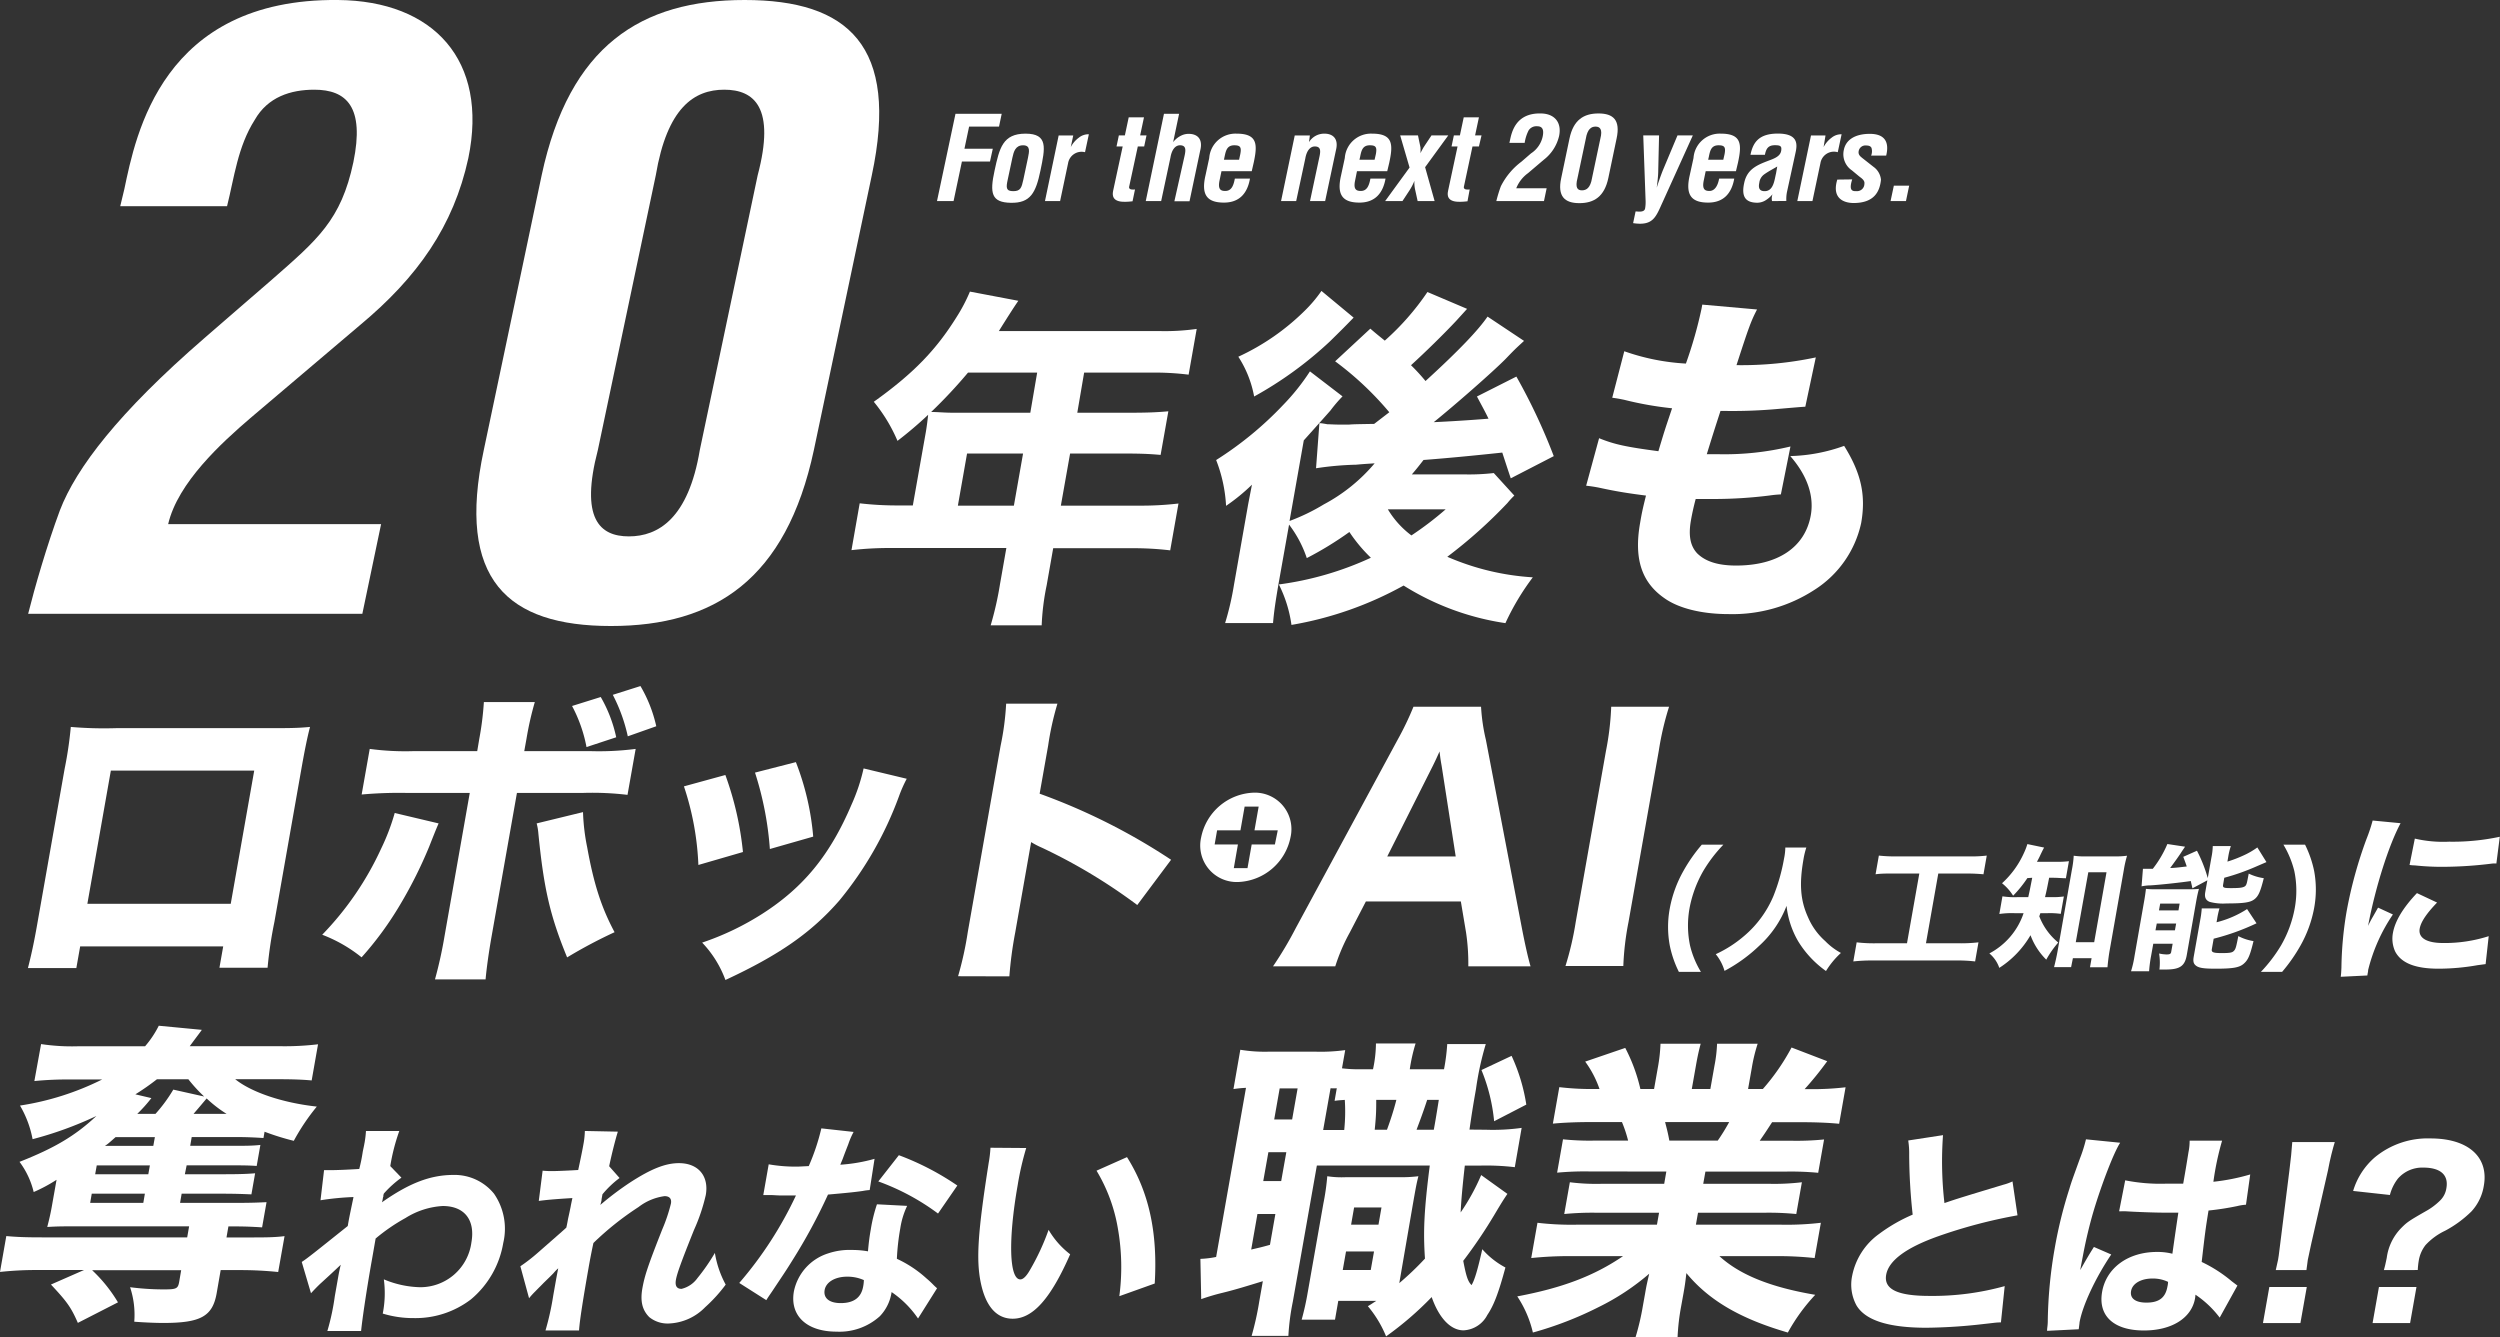 <svg xmlns="http://www.w3.org/2000/svg" viewBox="0 0 365.13 195.33"><rect x="0" y="0" width="365.13" height="195.33" fill="#333333" stroke="none"/><defs><style>.cls-1{fill:#fff;}</style></defs><title>アセット 2</title><g id="レイヤー_2" data-name="レイヤー 2"><g id="レイヤー_1-2" data-name="レイヤー 1"><path class="cls-1" d="M4.11,89.65c.95-3.81,2.74-10,4.64-15.12,2.38-6.19,8.57-14.29,21.07-25.12l9.89-8.57c6.66-5.84,10.11-8.69,11.9-17.15,1.67-8.09-1-10.59-5.71-10.59-3.46,0-6.79,1.07-8.69,4.4-2.5,3.93-3,8.45-4.05,12.62H17.56l.6-2.5C19.82,19.76,23.63-.24,49.35,0c14,.12,22,8.81,19.05,23.1C66.25,33,61,40.48,52.56,47.5l-16,13.57c-4.17,3.58-10.59,9.41-12,15.48H55.66l-2.74,13.1Z"/><path class="cls-1" d="M79.11,25.6C83.16,6.67,93.63,0,108.75,0s22.62,6.67,18.58,25.6l-8.46,40.12c-4.05,18.93-14.52,25.71-29.64,25.71S66.61,84.65,70.66,65.72Zm8.21,40.12c-2.61,10,.24,12.62,4.53,12.62s8.69-2.62,10.36-12.62l8.45-40.12c2.62-9.88-.48-12.5-4.88-12.5s-8.34,2.62-10,12.5Z"/><path class="cls-1" d="M135.22,63.1c.17-1,.25-1.75.34-2.52a57.39,57.39,0,0,1-4.48,3.81,23.29,23.29,0,0,0-3.46-5.71c5.76-4.11,9.09-7.55,12.1-12.39a24.25,24.25,0,0,0,1.94-3.7l7.07,1.34c-.49.72-.56.82-1.55,2.36-.51.82-.79,1.24-1.29,2.06h23.34a33.32,33.32,0,0,0,5.55-.31l-1.18,6.68a40.06,40.06,0,0,0-5.44-.3h-9.82l-1,5.86H165c2.57,0,4-.06,5.64-.21l-1.13,6.37c-1.67-.15-3-.2-5.31-.2h-7.91l-1.35,7.61h11.31a47.29,47.29,0,0,0,5.87-.31l-1.21,6.84a44.91,44.91,0,0,0-5.75-.31H153.82l-.95,5.4a35.32,35.32,0,0,0-.73,5.86h-7.45a47.89,47.89,0,0,0,1.36-6l.93-5.29H130.27a48.42,48.42,0,0,0-5.91.31l1.2-6.84a47.16,47.16,0,0,0,5.81.31h1.95Zm6.16-8.68A72.66,72.66,0,0,1,136,60.17c1,0,1.89.11,3.17.11h11.31l1-5.86Zm6.7,19.43,1.34-7.61h-8.18l-1.34,7.61Z"/><path class="cls-1" d="M214.27,45.11l-1.59,1.75c-1.78,1.9-4.45,4.52-6.6,6.48a28.19,28.19,0,0,1,2.12,2.31c4.84-4.42,7.68-7.4,9.06-9.41l5.33,3.55c-1.34,1.23-1.34,1.23-2.73,2.67-1.88,1.9-7.41,6.74-10.46,9.2,2.12-.1,4.77-.25,8-.51-.52-1.08-.76-1.49-1.69-3.24L221.47,55a85.42,85.42,0,0,1,5.46,11.62l-6.28,3.24c-.64-1.91-.8-2.42-1.24-3.76-4.4.47-8.21.83-11.5,1.08-.73.93-.92,1.19-1.71,2.11h7.87a31.72,31.72,0,0,0,4.1-.2l3,3.29a11.21,11.21,0,0,0-1,1.08,70.84,70.84,0,0,1-8.79,7.86,36.91,36.91,0,0,0,12.49,3,36.16,36.16,0,0,0-4,6.69A38.52,38.52,0,0,1,205,85.52a51.54,51.54,0,0,1-16.38,5.75,18.84,18.84,0,0,0-1.84-5.91,46.45,46.45,0,0,0,13.44-3.9,22.54,22.54,0,0,1-3.14-3.76,49.73,49.73,0,0,1-6.22,3.81,16.85,16.85,0,0,0-2.59-4.89L186.78,85c-.5,2.88-.72,4.42-.85,6h-7a41.68,41.68,0,0,0,1.29-5.56l1.51-8.58.5-2.83c.07-.41.07-.41.62-3.24a28.07,28.07,0,0,1-3.78,3.09,21.47,21.47,0,0,0-1.45-6.69,50.77,50.77,0,0,0,9.81-8.07,31.76,31.76,0,0,0,3.89-4.88l4.76,3.65a20.34,20.34,0,0,0-1.76,2.06c-.26.3-1.54,1.74-3.9,4.37l-2.08,11.77a29,29,0,0,0,5-2.42,25.11,25.11,0,0,0,7.43-6c-1.51.1-1.61.1-2.71.2a45.18,45.18,0,0,0-5.85.52l.49-6.58c.3,0,.3,0,1.16.15.31,0,1.07.05,1.58.05h1.6c.73-.05.73-.05,3.66-.1l2.21-1.7A46,46,0,0,0,195,52.77L200.14,48c1,.87,1.48,1.23,2.11,1.75a37.61,37.61,0,0,0,6.23-7.1ZM197.7,46.39c-1.51,1.55-1.51,1.55-3.44,3.45a55.1,55.1,0,0,1-11.09,8.07,16,16,0,0,0-2.31-5.81,34,34,0,0,0,9.66-6.68A19.82,19.82,0,0,0,193,42.49Zm5,28a13.27,13.27,0,0,0,3.44,3.81,47.36,47.36,0,0,0,5-3.81Z"/><path class="cls-1" d="M233.55,64c2.26.92,4,1.28,8.66,1.9.9-3,.9-3,2-6.27a49.39,49.39,0,0,1-7-1.24c-.74-.15-1-.2-1.74-.3l1.76-6.79a32.27,32.27,0,0,0,9,1.8,62.4,62.4,0,0,0,2.28-8l.11-.61,8,.71c-.85,1.65-1.14,2.37-3,8.13A52.45,52.45,0,0,0,265.2,52.2l-1.53,7.2c-.78.05-.78.05-3.81.31a73.6,73.6,0,0,1-7.81.31h-.77c-.8,2.47-1.13,3.49-2,6.32.81,0,1.43,0,1.79,0a41.18,41.18,0,0,0,10.43-1.13l-1.4,7a15.43,15.43,0,0,0-1.67.16,65.92,65.92,0,0,1-8,.51c-.56,0-1,0-2.77,0-.27,1-.52,2.11-.69,3.09-.4,2.26-.1,3.75.89,4.83,1.18,1.18,3,1.8,5.7,1.8,6.12,0,10.08-2.68,10.91-7.35.5-2.83-.52-5.81-3-8.64a24.87,24.87,0,0,0,7.87-1.49c2.49,4,3.2,7.2,2.49,11.26a15.43,15.43,0,0,1-6.81,9.76,21.94,21.94,0,0,1-12.56,3.55c-3.85,0-7.25-.82-9.35-2.31-3.35-2.32-4.49-5.76-3.57-11,.22-1.29.31-1.8.86-4-2.42-.31-4.17-.57-6.74-1.13a19.72,19.72,0,0,0-2-.31Z"/><path class="cls-1" d="M11.71,138.22l-.56,3.17H4.08c.46-1.79.89-3.72,1.37-6.48l4-22.68a56.11,56.11,0,0,0,.89-6.06,56.94,56.94,0,0,0,6.58.18H38.36c3.86,0,5,0,6.92-.18-.42,1.6-.82,3.62-1.29,6.29l-3.91,22.18a60.29,60.29,0,0,0-1,6.7H32.05l.55-3.12Zm25.42-25.67H16.19L12.76,132H33.7Z"/><path class="cls-1" d="M64.06,120.26c-.24.56-.31.69-1.38,3.4a64.33,64.33,0,0,1-4.56,9,48.09,48.09,0,0,1-5.31,7.16,21.13,21.13,0,0,0-5.75-3.3,45,45,0,0,0,8.59-12.54,31.93,31.93,0,0,0,2-5.24ZM70,107.91a44.34,44.34,0,0,0,.67-5.37h7.44a46.29,46.29,0,0,0-1.21,5.33l-.33,1.83h9.51a41.71,41.71,0,0,0,6.76-.32l-1.19,6.71a43.16,43.16,0,0,0-6.56-.28H75.5l-3.7,20.94c-.43,2.43-.74,4.73-.88,6.29H63.53a62.29,62.29,0,0,0,1.39-6.29l3.69-20.94H59.47a61.12,61.12,0,0,0-6.65.23L54,109.38a39,39,0,0,0,6.56.32h9.14Zm15.15,10.7a30.33,30.33,0,0,0,.61,5.14c1,5.56,2.14,8.91,4,12.4a70.3,70.3,0,0,0-6.93,3.68c-2.51-6.11-3.41-10.11-4.2-18.1a8.07,8.07,0,0,0-.25-1.47Zm2.59-16.81A20.19,20.19,0,0,1,90,107.68l-4.34,1.43a21,21,0,0,0-2.11-6Zm5.8-1.6a20.3,20.3,0,0,1,2.31,5.87l-4.16,1.47a24.22,24.22,0,0,0-2.19-6.06Z"/><path class="cls-1" d="M105.94,113.19a46.25,46.25,0,0,1,2.57,11.25L102,126.33a41.31,41.31,0,0,0-2.11-11.48Zm26.49.55a19.7,19.7,0,0,0-1.14,2.58,52,52,0,0,1-8.7,15.2c-4.08,4.68-8.74,7.94-16.64,11.61a15.72,15.72,0,0,0-3.4-5.46,40.11,40.11,0,0,0,8.82-4.23c6-3.85,9.87-8.58,13-15.93a27.33,27.33,0,0,0,1.76-5.28Zm-16.19-2.43a38.82,38.82,0,0,1,2.53,10.88L112.44,124a47.38,47.38,0,0,0-2.17-11.16Z"/><path class="cls-1" d="M139.93,142.58a50,50,0,0,0,1.42-6.47l4.79-27.19a39.68,39.68,0,0,0,.81-6.15h7.49a42.74,42.74,0,0,0-1.36,6.15l-1.24,7a90.19,90.19,0,0,1,19.2,9.65l-4.94,6.61a80.68,80.68,0,0,0-13.9-8.36,12.33,12.33,0,0,1-1.6-.83l-2.33,13.23a56.85,56.85,0,0,0-.85,6.38Z"/><path class="cls-1" d="M214.45,141.13a30.89,30.89,0,0,0-.33-4.94l-.76-4.53H199.49l-2.35,4.53a27,27,0,0,0-2.12,4.94h-9.09a53.81,53.81,0,0,0,3.33-5.6l14.85-27.46a44.2,44.2,0,0,0,2.33-4.85h9.87a27.65,27.65,0,0,0,.71,4.85l5.25,27.46c.46,2.38.92,4.43,1.27,5.6Zm-3.89-29.24c-.07-.42-.17-.88-.31-2.14-.45,1-.54,1.21-1,2.14l-6.64,13.2h10Z"/><path class="cls-1" d="M243.77,103.22a42.62,42.62,0,0,0-1.5,6.43l-4.42,25a40.53,40.53,0,0,0-.76,6.44h-8.45a44.58,44.58,0,0,0,1.5-6.44l4.42-25a40.94,40.94,0,0,0,.76-6.43Z"/><path class="cls-1" d="M245.2,141.94a15.54,15.54,0,0,1-1.32-3.82,14.77,14.77,0,0,1,0-5.47,17.65,17.65,0,0,1,2-5.47,23,23,0,0,1,2.67-3.81h3.15a21,21,0,0,0-2.94,3.85,17.34,17.34,0,0,0-2,5.43,14.31,14.31,0,0,0,.07,5.43,13.35,13.35,0,0,0,1.59,3.86Z"/><path class="cls-1" d="M263.82,123.78a11.54,11.54,0,0,0-.42,1.73c-.63,3.6-.45,6,.66,8.44a9.77,9.77,0,0,0,2.52,3.5,9.52,9.52,0,0,0,2.29,1.73,12.23,12.23,0,0,0-2.18,2.64,14.74,14.74,0,0,1-4.08-4.37,13,13,0,0,1-1.68-5.15,15.26,15.26,0,0,1-4,5.84,22.64,22.64,0,0,1-5.06,3.66,6.84,6.84,0,0,0-1.28-2.44,17.73,17.73,0,0,0,4.18-2.69A15.54,15.54,0,0,0,259,130.9a27.22,27.22,0,0,0,1.56-5.49,8.5,8.5,0,0,0,.19-1.63Z"/><path class="cls-1" d="M276.58,127.58c-1.14,0-1.85,0-2.65.11l.48-2.73a21.76,21.76,0,0,0,2.65.12h10.46a19.92,19.92,0,0,0,2.65-.12l-.48,2.73c-.82-.07-1.47-.11-2.6-.11h-4l-1.8,10.19h4.86a22.54,22.54,0,0,0,2.81-.14l-.49,2.79a21.92,21.92,0,0,0-2.78-.14h-12.2a24.56,24.56,0,0,0-2.81.14l.49-2.79a21.54,21.54,0,0,0,2.8.14h4.55l1.8-10.19Z"/><path class="cls-1" d="M296.1,128.25a17.24,17.24,0,0,1-2.08,2.57A7.16,7.16,0,0,0,292.4,129a13.37,13.37,0,0,0,3.21-4.44,9,9,0,0,0,.49-1.28l2.45.51c-.16.27-.23.43-.51,1-.15.34-.25.53-.54,1.08h2.73a14.17,14.17,0,0,0,1.94-.09l-.44,2.49c-.52,0-1.15-.07-1.91-.07h-.54c-.36,1.83-.36,1.83-.6,2.83h.93a11.27,11.27,0,0,0,1.82-.1l-.45,2.54a11.49,11.49,0,0,0-1.88-.1H298c-.07.2-.08.25-.16.45a9.22,9.22,0,0,0,2.77,3.84,14.19,14.19,0,0,0-1.75,2.5,9.77,9.77,0,0,1-2.3-3.57,14,14,0,0,1-4.56,4.77,4.71,4.71,0,0,0-1.45-2.11,10.42,10.42,0,0,0,3-2.38,10.31,10.31,0,0,0,2-3.5h-1.35a12.41,12.41,0,0,0-2.19.12l.45-2.58a11.73,11.73,0,0,0,2.21.12h1.56c.2-.89.2-.89.58-2.83Zm6.39,13H300c.18-.69.36-1.5.5-2.26l2.1-11.94a14.74,14.74,0,0,0,.27-2.07,11,11,0,0,0,1.78.1h4.19a12.54,12.54,0,0,0,1.82-.1,16.33,16.33,0,0,0-.47,2.07l-2.06,11.7c-.16.9-.25,1.67-.33,2.52h-2.55l.23-1.32h-2.73Zm.68-3.64h2.69l1.8-10.21H305Z"/><path class="cls-1" d="M313.15,131.65c.12-.65.2-1.24.27-1.83a11.1,11.1,0,0,0,1.3.06h4.67c.83,0,1.2,0,1.77-.06-.15.55-.24.94-.41,1.87l-1.37,7.81c-.28,1.59-1,2.1-3.07,2.1l-.92,0a8.37,8.37,0,0,0-.05-2.34,5.43,5.43,0,0,0,1.1.14c.44,0,.61-.08.66-.34l.22-1.23h-2.83l-.32,1.79a18.9,18.9,0,0,0-.29,2.24h-2.64a15.12,15.12,0,0,0,.51-2.22Zm7.06-1.91c-.12-.53-.17-.73-.24-1.06-1.43.21-4.3.53-5.88.63-.49,0-1,.08-1.31.14l.2-2.56,1,0h.44a15.86,15.86,0,0,0,2.13-3.62l2.58.39c-.18.28-.28.41-.49.73-.3.49-1.05,1.53-1.68,2.38.68,0,1.49-.12,2.42-.22-.19-.57-.26-.74-.51-1.41l2-.89a21.25,21.25,0,0,1,1.58,4l.53-3a9.47,9.47,0,0,0,.2-1.68h2.64a9.61,9.61,0,0,0-.38,1.56l-.12.71a19,19,0,0,0,2.37-.91,11.42,11.42,0,0,0,2-1.16l1.33,2.14-1.6.69a32.28,32.28,0,0,1-4.56,1.6l-.17,1c-.08.45.08.51,1.16.51,1.24,0,1.7-.06,2-.25s.33-.59.58-1.87a7.47,7.47,0,0,0,2.2.67c-.5,2-.79,2.63-1.37,3.08s-1.45.61-4.06.61a7.59,7.59,0,0,1-2.48-.23c-.57-.24-.77-.67-.64-1.4l.31-1.75Zm-5.4,6.14h2.84l.18-1H315Zm.51-2.91h2.85l.17-1H315.5Zm8.41,1.73a14.78,14.78,0,0,0,4.46-1.93l1.38,2.08a33.77,33.77,0,0,1-6.26,2.25l-.27,1.53c-.08.45.2.57,1.46.57s1.55-.08,1.79-.35.31-.55.62-2.13a7.34,7.34,0,0,0,2.22.73c-.51,2.11-.79,2.74-1.41,3.29s-1.47.74-4.1.74c-1.69,0-2.39-.1-2.82-.39s-.52-.65-.41-1.32l.95-5.37a14.09,14.09,0,0,0,.23-1.73h2.59a12.32,12.32,0,0,0-.35,1.59Z"/><path class="cls-1" d="M330.21,141.94a21.5,21.5,0,0,0,2.94-3.86,17,17,0,0,0,2-5.43,14.12,14.12,0,0,0-.06-5.43,13.9,13.9,0,0,0-1.59-3.85h3.16a15.77,15.77,0,0,1,1.32,3.81,14.77,14.77,0,0,1,0,5.47,17.72,17.72,0,0,1-2,5.47,24.08,24.08,0,0,1-2.67,3.82Z"/><path class="cls-1" d="M350.61,120.23c-1.73,3.22-3.66,9.29-4.75,15a15.47,15.47,0,0,1,.73-1.38l.73-1.29,2.17,1a25.2,25.2,0,0,0-3.62,8.12c0,.28-.07.41-.11.79l-3.89.19c.06-.49.07-.7.1-1.33a52.42,52.42,0,0,1,.76-8.23,62.94,62.94,0,0,1,2.9-10.56,23.48,23.48,0,0,0,.9-2.7Zm5.33,11.59c-1.53,1.59-2.36,2.81-2.54,3.81-.23,1.35,1,2.1,3.44,2.1a21.1,21.1,0,0,0,6.64-1l-.45,4.08-1.2.16a32.93,32.93,0,0,1-5.67.51c-3.38,0-5.45-.81-6.34-2.51a4.52,4.52,0,0,1-.32-2.75c.31-1.7,1.47-3.65,3.5-5.78Zm-3.25-9.34a18.28,18.28,0,0,0,5,.45,32.81,32.81,0,0,0,7.41-.72l-.5,3.91a4,4,0,0,0-.57,0,59.16,59.16,0,0,1-7.13.48,37,37,0,0,1-4.24-.21c-.13,0-.34,0-.74-.06Z"/><path class="cls-1" d="M136.85,29.37l2.7-12.75h6.75l-.39,1.87h-4.37l-.68,3.23H145l-.41,1.87h-4.1l-1.22,5.78Z"/><path class="cls-1" d="M145.26,24.91c.71-3.28,1.19-5.39,4.52-5.39s2.86,2.11,2.18,5.39-1.48,4.76-4.32,4.71S144.53,28.24,145.26,24.91Zm1.92,1.33c-.26,1.17-.26,1.68.81,1.68s1.21-.51,1.47-1.68l.68-3.2c.18-.9.39-1.82-.72-1.82s-1.37.92-1.56,1.82Z"/><path class="cls-1" d="M156.39,21.48h0a4,4,0,0,1,1.16-1.36,2.24,2.24,0,0,1,1.48-.51l-.56,2.62A2,2,0,0,0,156,23.82l-1.17,5.55h-2.21l2-9.59h2.13Z"/><path class="cls-1" d="M165.41,29.4c-1.34.15-3.21.27-2.84-1.51l1.4-6.5h-.9l.34-1.61h.88l.56-2.64h2.23l-.56,2.64h.93l-.34,1.61h-.93l-1.28,5.95c0,.41.6.36.87.33Z"/><path class="cls-1" d="M167.34,29.37,170,16.62h2.21l-.87,4.14h0a3.28,3.28,0,0,1,1.27-1,2.42,2.42,0,0,1,1-.21c1.26,0,2.12.74,1.68,2.45l-1.56,7.4h-2.21L173,22.8c.21-.93.22-1.54-.59-1.58s-1.29.75-1.46,1.77l-1.36,6.38Z"/><path class="cls-1" d="M176.61,23.08a3.84,3.84,0,0,1,4-3.56c3.08,0,3.06,1.6,2.5,4.22L182.82,25H178.4l-.29,1.39c-.25,1.26.17,1.5.83,1.5.82,0,1.19-.59,1.41-1.8h2.21c-.37,2.14-1.54,3.5-3.8,3.5-2.55,0-3.34-1.21-2.69-4Zm4.36.25.18-.83c.19-1,0-1.28-.88-1.28-1.11,0-1.24.85-1.43,1.72l-.08.39Z"/><path class="cls-1" d="M191.18,20.76h0a2.61,2.61,0,0,1,2.25-1.24c1.25,0,2.12.74,1.68,2.45l-1.57,7.4h-2.21l1.36-6.4c.21-.93.22-1.54-.59-1.58s-1.29.75-1.46,1.77l-1.33,6.21h-2.21l2-9.59h2.21Z"/><path class="cls-1" d="M196.41,23.08a3.83,3.83,0,0,1,4-3.56c3.07,0,3.06,1.6,2.5,4.22L202.61,25h-4.42l-.28,1.39c-.26,1.26.17,1.5.83,1.5.81,0,1.19-.59,1.41-1.8h2.21c-.38,2.14-1.55,3.5-3.81,3.5-2.55,0-3.33-1.21-2.68-4Zm4.35.25.19-.83c.18-1,0-1.28-.89-1.28-1.1,0-1.24.85-1.42,1.72l-.09.39Z"/><path class="cls-1" d="M204.5,19.78h2.6l.36,1.73a6.35,6.35,0,0,1,0,.87h0c.14-.31.31-.6.48-.9l1.13-1.7h2.45l-3.38,4.64,1.39,4.95h-2.48l-.34-1.55a4.73,4.73,0,0,1-.13-1.41h0a8,8,0,0,1-.81,1.53l-.94,1.43h-2.53l3.57-4.9Z"/><path class="cls-1" d="M214.33,29.4c-1.35.15-3.22.27-2.84-1.51l1.39-6.5H212l.34-1.61h.88l.56-2.64H216l-.56,2.64h.94L216,21.39h-.94l-1.27,5.95c0,.41.59.36.86.33Z"/><path class="cls-1" d="M218.54,29.37a20.83,20.83,0,0,1,.66-2.16,10.23,10.23,0,0,1,3-3.59l1.41-1.22a3.92,3.92,0,0,0,1.7-2.45c.24-1.16-.14-1.51-.82-1.51a1.34,1.34,0,0,0-1.24.62,6,6,0,0,0-.57,1.81h-2.23l.08-.36c.24-1.12.79-4,4.46-3.94,2,0,3.14,1.25,2.72,3.29a6.15,6.15,0,0,1-2.26,3.49l-2.28,1.94a5,5,0,0,0-1.72,2.21h4.44l-.39,1.87Z"/><path class="cls-1" d="M229.23,20.22c.57-2.7,2.07-3.65,4.23-3.65s3.23.95,2.65,3.65L234.9,26c-.57,2.7-2.07,3.67-4.23,3.67s-3.23-1-2.65-3.67ZM230.4,26c-.37,1.43,0,1.8.65,1.8s1.24-.37,1.47-1.8l1.21-5.73c.37-1.41-.07-1.78-.7-1.78s-1.19.37-1.42,1.78Z"/><path class="cls-1" d="M242.31,19.78l-.12,5.08c0,.85-.12,1.7-.22,2.55h0c.26-.83.55-1.66.87-2.48L245,19.78h2.24l-4.4,9.72c-1,2.18-1.36,3.54-4.32,3.09l.36-1.71c.35,0,1.27.19,1.39-.43a5.56,5.56,0,0,0,.07-1.22L240,19.78Z"/><path class="cls-1" d="M247.34,23.08a3.83,3.83,0,0,1,4-3.56c3.07,0,3.06,1.6,2.5,4.22L253.54,25h-4.42l-.29,1.39c-.25,1.26.17,1.5.84,1.5s1.19-.59,1.41-1.8h2.21c-.38,2.14-1.55,3.5-3.81,3.5-2.55,0-3.33-1.21-2.69-4Zm4.35.25.19-.83c.18-1,0-1.28-.89-1.28-1.1,0-1.24.85-1.42,1.72l-.09.39Z"/><path class="cls-1" d="M258.81,29.37a1.79,1.79,0,0,1,.07-1h0a4.1,4.1,0,0,1-1.07.92,2.39,2.39,0,0,1-1.12.32c-1.78,0-2.38-.9-1.95-2.87.45-2.2,2.12-2.72,4-3.44,1-.39,1.44-.81,1.43-1.59,0-.43-.34-.5-.94-.5-1,0-1.29.53-1.46,1.4h-2.11c.37-1.82,1.24-3.1,4-3.1,3,0,2.86,1.58,2.57,2.84L261,28a5.16,5.16,0,0,0-.1,1.35Zm.76-5.05c-.62.37-1.36.74-2,1.22a1.76,1.76,0,0,0-.62,1.16c-.16.73,0,1.22.78,1.22,1.31,0,1.43-1.65,1.66-2.57Z"/><path class="cls-1" d="M266.34,21.48h0a4,4,0,0,1,1.16-1.36,2.23,2.23,0,0,1,1.47-.51l-.56,2.62a2,2,0,0,0-2.53,1.59l-1.17,5.55h-2.21l2-9.59h2.12Z"/><path class="cls-1" d="M270.52,26.2c-.57,1.77.13,1.72.64,1.72a1.08,1.08,0,0,0,1.14-1.07c.09-.54-.48-.85-.83-1.14l-1-.83a2.84,2.84,0,0,1-1.17-3c.3-1.48,1.66-2.33,3.79-2.33s2.89,1.13,2.39,3.18h-2.2a1.67,1.67,0,0,0,.05-1.14c-.12-.23-.36-.34-.75-.34a1,1,0,0,0-1.11.79c-.12.56.24.81.6,1.1l1.55,1.22a2.61,2.61,0,0,1,1.1,1.89c-.17,1.67-.93,3.4-4,3.4-1.18,0-3.27-.49-2.38-3.42Z"/><path class="cls-1" d="M276.12,29.37l.48-2.25h2.24l-.47,2.25Z"/><path class="cls-1" d="M34.93,175.68c1.88,0,2.86-.05,4-.1l-.65,3.68c-1.36-.09-2.59-.14-4-.14h-.92l-.28,1.61h3.21c2.34,0,3.77,0,5.27-.19l-.93,5.24a53.47,53.47,0,0,0-5.46-.28H32.23l-.59,3.4c-.6,3.36-2.33,4.32-7.79,4.32-1,0-2.43-.05-4.24-.18A12.81,12.81,0,0,0,19,188a38.61,38.61,0,0,0,4.9.32c1.84,0,2.09-.09,2.27-1.1l.29-1.7h-13a21.62,21.62,0,0,1,3.77,4.69l-5.86,3c-1-2.3-1.61-3.12-3.93-5.6l4.83-2.12H5.65a48.75,48.75,0,0,0-5.65.28l.92-5.24c1.49.14,2.91.19,5.2.19H27.34l.28-1.61H11c-2,0-2.52,0-4.1.09.26-1,.48-1.93.65-2.89l.71-4a22.92,22.92,0,0,1-3.34,1.79,12,12,0,0,0-2.07-4.41c5.07-2,8.1-3.77,11.23-6.7a53.53,53.53,0,0,1-9.32,3.39,15.2,15.2,0,0,0-1.84-4.91,40.42,40.42,0,0,0,12-3.81H10.2a49.05,49.05,0,0,0-5.18.23L6,152.49a30.11,30.11,0,0,0,5.46.32h9.73a14.61,14.61,0,0,0,2-3l6.28.6c0,.05-.61.83-1.76,2.39H40.85a41.36,41.36,0,0,0,5.6-.28l-.93,5.28c-1.54-.14-3-.18-5.39-.18H34.35c2.33,1.88,6.83,3.44,11.92,4a31.11,31.11,0,0,0-3.36,5,36.33,36.33,0,0,1-4.27-1.33l-.16.92c-1.5-.1-2.73-.14-3.79-.14H28l-.22,1.28H33.5c2.44,0,3.32,0,4.53-.13l-.54,3.07c-1.23-.09-2.15-.09-4.49-.09H27.26L27,171.5h5.73c2.3,0,3.5-.05,4.53-.14l-.54,3.08c-1.19-.05-2.33-.1-4.49-.1H26.53l-.23,1.34Zm-13.77-1.34H13.4l-.23,1.34h7.76Zm.73-4.13H14.13l-.23,1.29h7.76Zm.73-4.13H16.88c-1.13,1-1.13,1-1.56,1.28h7.07Zm7.2-5.93a22.35,22.35,0,0,1-2.31-2.52H22.92a35.58,35.58,0,0,1-3.15,2.2l2.34.55a21.86,21.86,0,0,1-2.06,2.3h2.66a22.13,22.13,0,0,0,2.6-3.54Zm3.27,2.53a18.48,18.48,0,0,1-2.91-2.25c-1.16,1.38-1.56,1.84-1.91,2.25Z"/><path class="cls-1" d="M217,165a30.36,30.36,0,0,0,5.24-.27l-1,5.74a35.65,35.65,0,0,0-5.14-.23h-2.16c-.33,2.89-.53,5.1-.61,6.84a31.07,31.07,0,0,0,3-5.46l3.83,2.75c-.56.83-.74,1.1-1.92,3.08a71,71,0,0,1-4.53,6.7c.43,2.25.67,3,1.21,3.54.44-.69.9-2.25,1.57-5.24a11.94,11.94,0,0,0,3.38,2.67c-1,3.72-1.71,5.56-2.64,6.93a4.14,4.14,0,0,1-3.47,2.25c-1.89,0-3.59-1.79-4.66-4.86a47.39,47.39,0,0,1-6.66,5.74,16.48,16.48,0,0,0-2.66-4.41c.56-.32.72-.46,1.24-.78h-5.56l-.48,2.75h-4.87a39.62,39.62,0,0,0,.88-3.95l2.29-13a34.32,34.32,0,0,0,.57-4,13.56,13.56,0,0,0,2.77.14h7.67a20.12,20.12,0,0,0,2.87-.14c-.28,1.1-.37,1.61-.79,4l-2,11.61a43.74,43.74,0,0,0,3.75-3.58c-.27-3.95-.14-7,.7-13.59H192.33l-3.51,19.88a34,34,0,0,0-.65,5H182.8a42.3,42.3,0,0,0,1.12-5.05l.52-2.94c-2.09.64-4,1.24-5.9,1.7a31.45,31.45,0,0,0-3.1.92l-.12-5.88a13.77,13.77,0,0,0,2.3-.28l4.36-24.7a18,18,0,0,0-1.83.18l1-5.74a22,22,0,0,0,4.13.28h6.88a26.36,26.36,0,0,0,4.31-.23l-.47,2.66a19.47,19.47,0,0,0,2.46.14h2.07a18.53,18.53,0,0,0,.43-3.77h5.79a24.85,24.85,0,0,0-.85,3.77h5a28.32,28.32,0,0,0,.47-3.68H217a43.81,43.81,0,0,0-1.43,6.57c-.33,1.88-.54,3.08-.95,5.92Zm-34.26,17.5c1.15-.27,1.43-.32,2.74-.69l.79-4.5h-2.62Zm1.76-10h2.62l.75-4.22h-2.62Zm1.6-9h2.62l.8-4.54h-2.62ZM196.33,165a26.06,26.06,0,0,0,.08-4.36c-.65.05-.84.05-1.49.14l.32-1.84a6.56,6.56,0,0,1-.91,0l-1.08,6.1h3.08Zm-.22,20.49h4.09l.48-2.71h-4.09Zm1.22-6.62h4l.44-2.52h-4ZM202.57,165c.54-1.47,1-2.89,1.37-4.36H201c0,1.33,0,2.25-.22,4.36Zm6.84,0c.11-.59.36-2,.73-4.36h-1.7c-.6,1.84-1,2.89-1.55,4.36Zm11.36-10.79a26.56,26.56,0,0,1,2.15,7.12l-4.7,2.43a26.09,26.09,0,0,0-1.85-7.48Z"/><path class="cls-1" d="M232,171.09a43.88,43.88,0,0,0-4.58.18l.86-4.87a38.05,38.05,0,0,0,4.51.19h5a19.11,19.11,0,0,0-.9-2.71h-4.54c-2.2,0-4.1.09-5.55.23l.94-5.33a39.39,39.39,0,0,0,5.18.27h.69a15,15,0,0,0-2.09-4l5.85-2a24.9,24.9,0,0,1,2.21,6h2l.55-3.12a24.16,24.16,0,0,0,.39-3.49h5.87c-.23.83-.45,1.79-.7,3.22l-.6,3.39h2.71l.6-3.39a20.5,20.5,0,0,0,.38-3.22h5.93a23.8,23.8,0,0,0-.85,3.49l-.55,3.12h2.16a31.69,31.69,0,0,0,4.19-6.06l5.21,2a48.61,48.61,0,0,1-3.3,4.08h.65a41.31,41.31,0,0,0,5.33-.27l-.94,5.33c-1.4-.14-3.31-.23-5.56-.23h-4.23c-1.13,1.74-1.2,1.83-1.81,2.71h4.78a40.6,40.6,0,0,0,4.62-.19l-.86,4.87a42.77,42.77,0,0,0-4.56-.18H249.08l-.32,1.79h9.78a33.82,33.82,0,0,0,4.63-.23l-.82,4.64a40.81,40.81,0,0,0-4.56-.19H248l-.31,1.75H260.2a42.82,42.82,0,0,0,5.74-.28l-.91,5.15a49.87,49.87,0,0,0-5.6-.28h-8.31c3,2.75,7.51,4.55,14,5.65a27.07,27.07,0,0,0-4,5.51c-6.91-2-11.53-4.69-14.82-8.68-.18,1.56-.22,1.79-.42,2.94l-.34,1.88a32.11,32.11,0,0,0-.53,4.59h-6.15a36.36,36.36,0,0,0,1.08-4.59l.33-1.84c.19-1.1.22-1.24.6-2.89a34.76,34.76,0,0,1-7.38,4.87,51.59,51.59,0,0,1-9.61,3.72,16.1,16.1,0,0,0-2.28-5.28c6.6-1.24,11.23-3,15.45-5.88h-7.62a53.21,53.21,0,0,0-5.79.28l.91-5.15a42.34,42.34,0,0,0,5.64.28H242l.31-1.75h-9.23a42.7,42.7,0,0,0-4.62.19l.82-4.64a30.44,30.44,0,0,0,4.55.23h9.23l.31-1.79Zm18.88-4.5a29.6,29.6,0,0,0,1.67-2.71h-9.36c.27,1.05.41,1.56.62,2.71Z"/><path class="cls-1" d="M283.78,165.79a53.11,53.11,0,0,0,.21,9.92c1.87-.65,3.29-1.07,8.57-2.67a7.69,7.69,0,0,0,1.37-.49l.73,4.95a74.07,74.07,0,0,0-11.56,3.05c-4.68,1.66-7.25,3.55-7.62,5.63s1.57,3.09,6.31,3.09a39.28,39.28,0,0,0,11-1.43l-.55,5.3c-.71,0-.88.06-2.74.26a78.45,78.45,0,0,1-8.13.52c-5.54,0-8.9-1.07-10.22-3.25a6.34,6.34,0,0,1-.64-4.33,9.86,9.86,0,0,1,3.92-6.11,23.8,23.8,0,0,1,4.92-2.83,82.81,82.81,0,0,1-.51-8.72,12.34,12.34,0,0,0-.14-2.11Z"/><path class="cls-1" d="M309.66,166.9c-.91,1.36-2.69,6-3.86,9.88-.63,2.12-1.16,4.39-1.52,6.28-.12.65-.37,1.92-.46,2.44,1-1.76,1.34-2.34,2-3.38l2.53,1.1c-2.3,3.41-4.19,7.45-4.63,9.92,0,.13-.05.45-.12,1l-4.62.23c0-.43.08-.62.1-1.3a66.09,66.09,0,0,1,1-10.67,64.29,64.29,0,0,1,2.15-8.75c.3-1,.3-1,1.56-4.48a21.11,21.11,0,0,0,.87-2.77Zm.73,5.49a26.28,26.28,0,0,0,5.9.49c.9,0,1.47,0,2.57,0,.42-2.41.42-2.41.77-4.59a8.2,8.2,0,0,0,.17-1.69h4.74a41.36,41.36,0,0,0-1.27,6,30.31,30.31,0,0,0,5.38-1.07l-.62,4.42a7.41,7.41,0,0,0-1.28.2,40.49,40.49,0,0,1-4.19.65c-.43,2.63-.52,3.35-1,7.51a20.32,20.32,0,0,1,4.4,2.83l.82.62-2.59,4.68a14.66,14.66,0,0,0-3.54-3.35,4.83,4.83,0,0,1-.06.55c-.51,2.86-3.39,4.68-7.46,4.68-4.42,0-6.73-2.14-6.11-5.65s3.81-5.82,8-5.82a8.72,8.72,0,0,1,2.26.26c.16-1.11.36-2.57.87-6-.94,0-1.48,0-2.19,0-1.15,0-4-.1-5.34-.19a8,8,0,0,0-.93,0,.47.47,0,0,0-.19,0Zm4,14.34c-1.69,0-2.94.72-3.14,1.82s.67,1.7,2.24,1.7c1.85,0,2.78-.72,3.07-2.35a3.41,3.41,0,0,0,.09-.68A5.13,5.13,0,0,0,314.42,186.73Z"/><path class="cls-1" d="M330.51,193.24l.93-5.27h5.47l-.93,5.27Zm1.87-7.74c.18-.82.27-1.17.34-1.53s.07-.42.31-2.31l1.34-10.7c.19-1.46.35-3.06.42-4.16H341c-.29.94-.69,2.47-1,4.16l-2.44,10.7c-.44,2-.44,2-.5,2.34s-.09.68-.2,1.5Z"/><path class="cls-1" d="M348.17,185.5c.19-.69.2-.75.42-1.79a7.62,7.62,0,0,1,2.15-4.39c.81-.81,1.07-1,3.53-2.41a9.48,9.48,0,0,0,2.1-1.56,3.16,3.16,0,0,0,.93-1.82c.34-1.92-.85-3-3.38-3a4.71,4.71,0,0,0-3.71,1.62,6.55,6.55,0,0,0-1.16,2.38l-5.37-.59a10.4,10.4,0,0,1,3.17-4.91,12.12,12.12,0,0,1,8.14-2.76c5.48,0,8.52,2.7,7.78,6.89a7.18,7.18,0,0,1-1.81,3.77,16.45,16.45,0,0,1-3.86,2.83,9.28,9.28,0,0,0-2.84,2.08,5,5,0,0,0-1,2.31,11.09,11.09,0,0,0-.14,1.34Zm4.76,2.47-.93,5.27h-5.48l.93-5.27Z"/><path class="cls-1" d="M183.11,115.77a8.12,8.12,0,0,0-7.68,6.53,5.33,5.33,0,0,0,5.38,6.52,8.12,8.12,0,0,0,7.67-6.52A5.33,5.33,0,0,0,183.11,115.77Zm3.09,7.57h-3.39l-.61,3.45h-2l.6-3.45h-3.4l.36-2.07h3.41l.61-3.46h2.05l-.61,3.46h3.4Z"/><path class="cls-1" d="M44.07,184.31c.83-.53,2-1.48,6.72-5.25.17-1,.2-1.16.84-4.23a40.36,40.36,0,0,0-4.82.47l.52-4.4c.5,0,.76,0,1.08,0,.86,0,2.45-.07,4.06-.17a23.56,23.56,0,0,0,.51-2.51c.08-.43.19-.86.25-1.25a2.4,2.4,0,0,0,.05-.27,14.86,14.86,0,0,0,.17-1.52l4.87,0A28.76,28.76,0,0,0,57,170.31L58.63,172a15.56,15.56,0,0,0-2.56,2.31,1.46,1.46,0,0,0-.08.29c0,.14,0,.2-.05.27l-.06.36a2.35,2.35,0,0,1-.1.37c4-2.81,7.08-4,10.48-4a7.42,7.42,0,0,1,5.89,2.74,9,9,0,0,1,1.35,7.2,13.67,13.67,0,0,1-4.71,8.23,13.33,13.33,0,0,1-8.37,2.74,15.13,15.13,0,0,1-4.52-.66,15.2,15.2,0,0,0,.16-5A14.38,14.38,0,0,0,61.32,188a7.52,7.52,0,0,0,7.53-6.54c.58-3.27-1-5.32-4.19-5.32a11.43,11.43,0,0,0-5.43,1.75,27.26,27.26,0,0,0-4.37,3c-.43,2.48-.43,2.48-.56,3.21-.78,4.39-1.41,8.72-1.56,10.3l-4.93,0a33.79,33.79,0,0,0,1.09-5.09l.47-2.67c.17-1,.3-1.52.4-1.92-1.34,1.26-1.34,1.26-2.75,2.55-.58.52-1.08,1.05-1.6,1.61Z"/><path class="cls-1" d="M76,184.94A25.44,25.44,0,0,0,78.51,183c3.7-3.24,3.7-3.24,4.2-3.7.13-.53.2-1,.27-1.35.19-.86.19-.86.36-1.69.07-.39.12-.62.26-1.28-2.68.16-4,.29-4.91.42l.56-4.42a13.41,13.41,0,0,0,1.49.06c.64,0,2.61-.09,3.71-.16.38-1.78.63-3,.75-3.7a12.22,12.22,0,0,0,.22-2l4.82.1c-.28.86-.88,3.17-1.27,5.05l1.52,1.72a14.48,14.48,0,0,0-2.5,2.38l-.13.72c0,.17,0,.2-.18.83A44.23,44.23,0,0,1,92,172.72c3.08-2,5.18-2.84,7.16-2.84,2.82,0,4.41,1.88,3.92,4.66a26.89,26.89,0,0,1-1.73,5.12c-1.9,4.75-2.47,6.34-2.63,7.26s.15,1.32.82,1.32a4,4,0,0,0,2.33-1.58,28.68,28.68,0,0,0,2.54-3.67,14.53,14.53,0,0,0,1.58,4.63,22,22,0,0,1-3,3.3,7.81,7.81,0,0,1-5.32,2.38,4.24,4.24,0,0,1-2.84-.93c-1-1-1.36-2.28-1-4.26.33-1.82.81-3.27,2.88-8.52a24.41,24.41,0,0,0,1.28-3.8c.13-.69-.19-1.09-.93-1.09a7.92,7.92,0,0,0-3.8,1.59,43.31,43.31,0,0,0-6.59,5.25c-.35,1.62-.57,2.84-.72,3.7-.8,4.56-1.28,7.59-1.38,9.08h-4.9a39.92,39.92,0,0,0,1.14-5.15c.36-2,.37-2.15.72-3.93a6,6,0,0,0-.7.72c-.39.4-.39.4-1.44,1.42-.28.3-.7.7-1.21,1.23a10.89,10.89,0,0,0-.91,1Z"/><path class="cls-1" d="M124.67,165.32a11.46,11.46,0,0,0-.77,1.78c-.11.3-.4,1-.83,2.18-.21.5-.21.5-.34.83a24.1,24.1,0,0,0,5-.86l-.71,4.56a7.31,7.31,0,0,0-1,.13c-1.15.17-2.49.3-5.09.53a81.41,81.41,0,0,1-5.18,9.58c-1,1.62-1.42,2.21-3,4.59-.57.83-.57.83-.83,1.25l-3.95-2.51a55.68,55.68,0,0,0,8.28-12.78c-1,0-1,0-1.74,0h-.38c-.36,0-.36,0-1.43-.06h-1.22l.79-4.49a22.37,22.37,0,0,0,4.43.33l1.42-.07a31.65,31.65,0,0,0,1.84-5.51Zm9.41,27.25a14.56,14.56,0,0,0-3.86-3.86,6.41,6.41,0,0,1-1.72,3.53,8.8,8.8,0,0,1-6.32,2.25c-4.39,0-6.85-2.35-6.23-5.88a7.36,7.36,0,0,1,5-5.55,9.86,9.86,0,0,1,3.52-.5,13,13,0,0,1,2.3.2c.11-1.32.24-2.25.41-3.2a22.66,22.66,0,0,1,.9-3.67l4.41.23a11.71,11.71,0,0,0-1,3.27,34.24,34.24,0,0,0-.5,4.46,17,17,0,0,1,4.33,2.87,14.19,14.19,0,0,1,1.07,1c.25.24.25.24.47.43Zm-10.35-6.11c-1.76,0-3.09.79-3.29,1.95s.65,1.91,2.35,1.91c1.92,0,3-.82,3.28-2.44a5.69,5.69,0,0,0,.1-.92A5.89,5.89,0,0,0,123.73,186.46ZM137,177.24a33.88,33.88,0,0,0-8.72-4.69l3-3.83a39.36,39.36,0,0,1,8.54,4.43Z"/><path class="cls-1" d="M149.88,167.67a42.2,42.2,0,0,0-1.25,5.45c-1.39,7.89-1.24,13.74.39,13.74.42,0,.89-.47,1.4-1.36a34.34,34.34,0,0,0,2.73-5.88,12.33,12.33,0,0,0,3.15,3.57c-2.84,6.47-5.44,9.41-8.39,9.41-2.33,0-3.92-1.75-4.65-5.18s-.43-7.57,1.14-17.58a18,18,0,0,0,.26-2.21ZM164.6,169c3.2,5.08,4.5,11,4.05,18.46l-5.17,1.85a32.41,32.41,0,0,0-.21-9.88,24.1,24.1,0,0,0-3.12-8.45Z"/></g></g></svg>